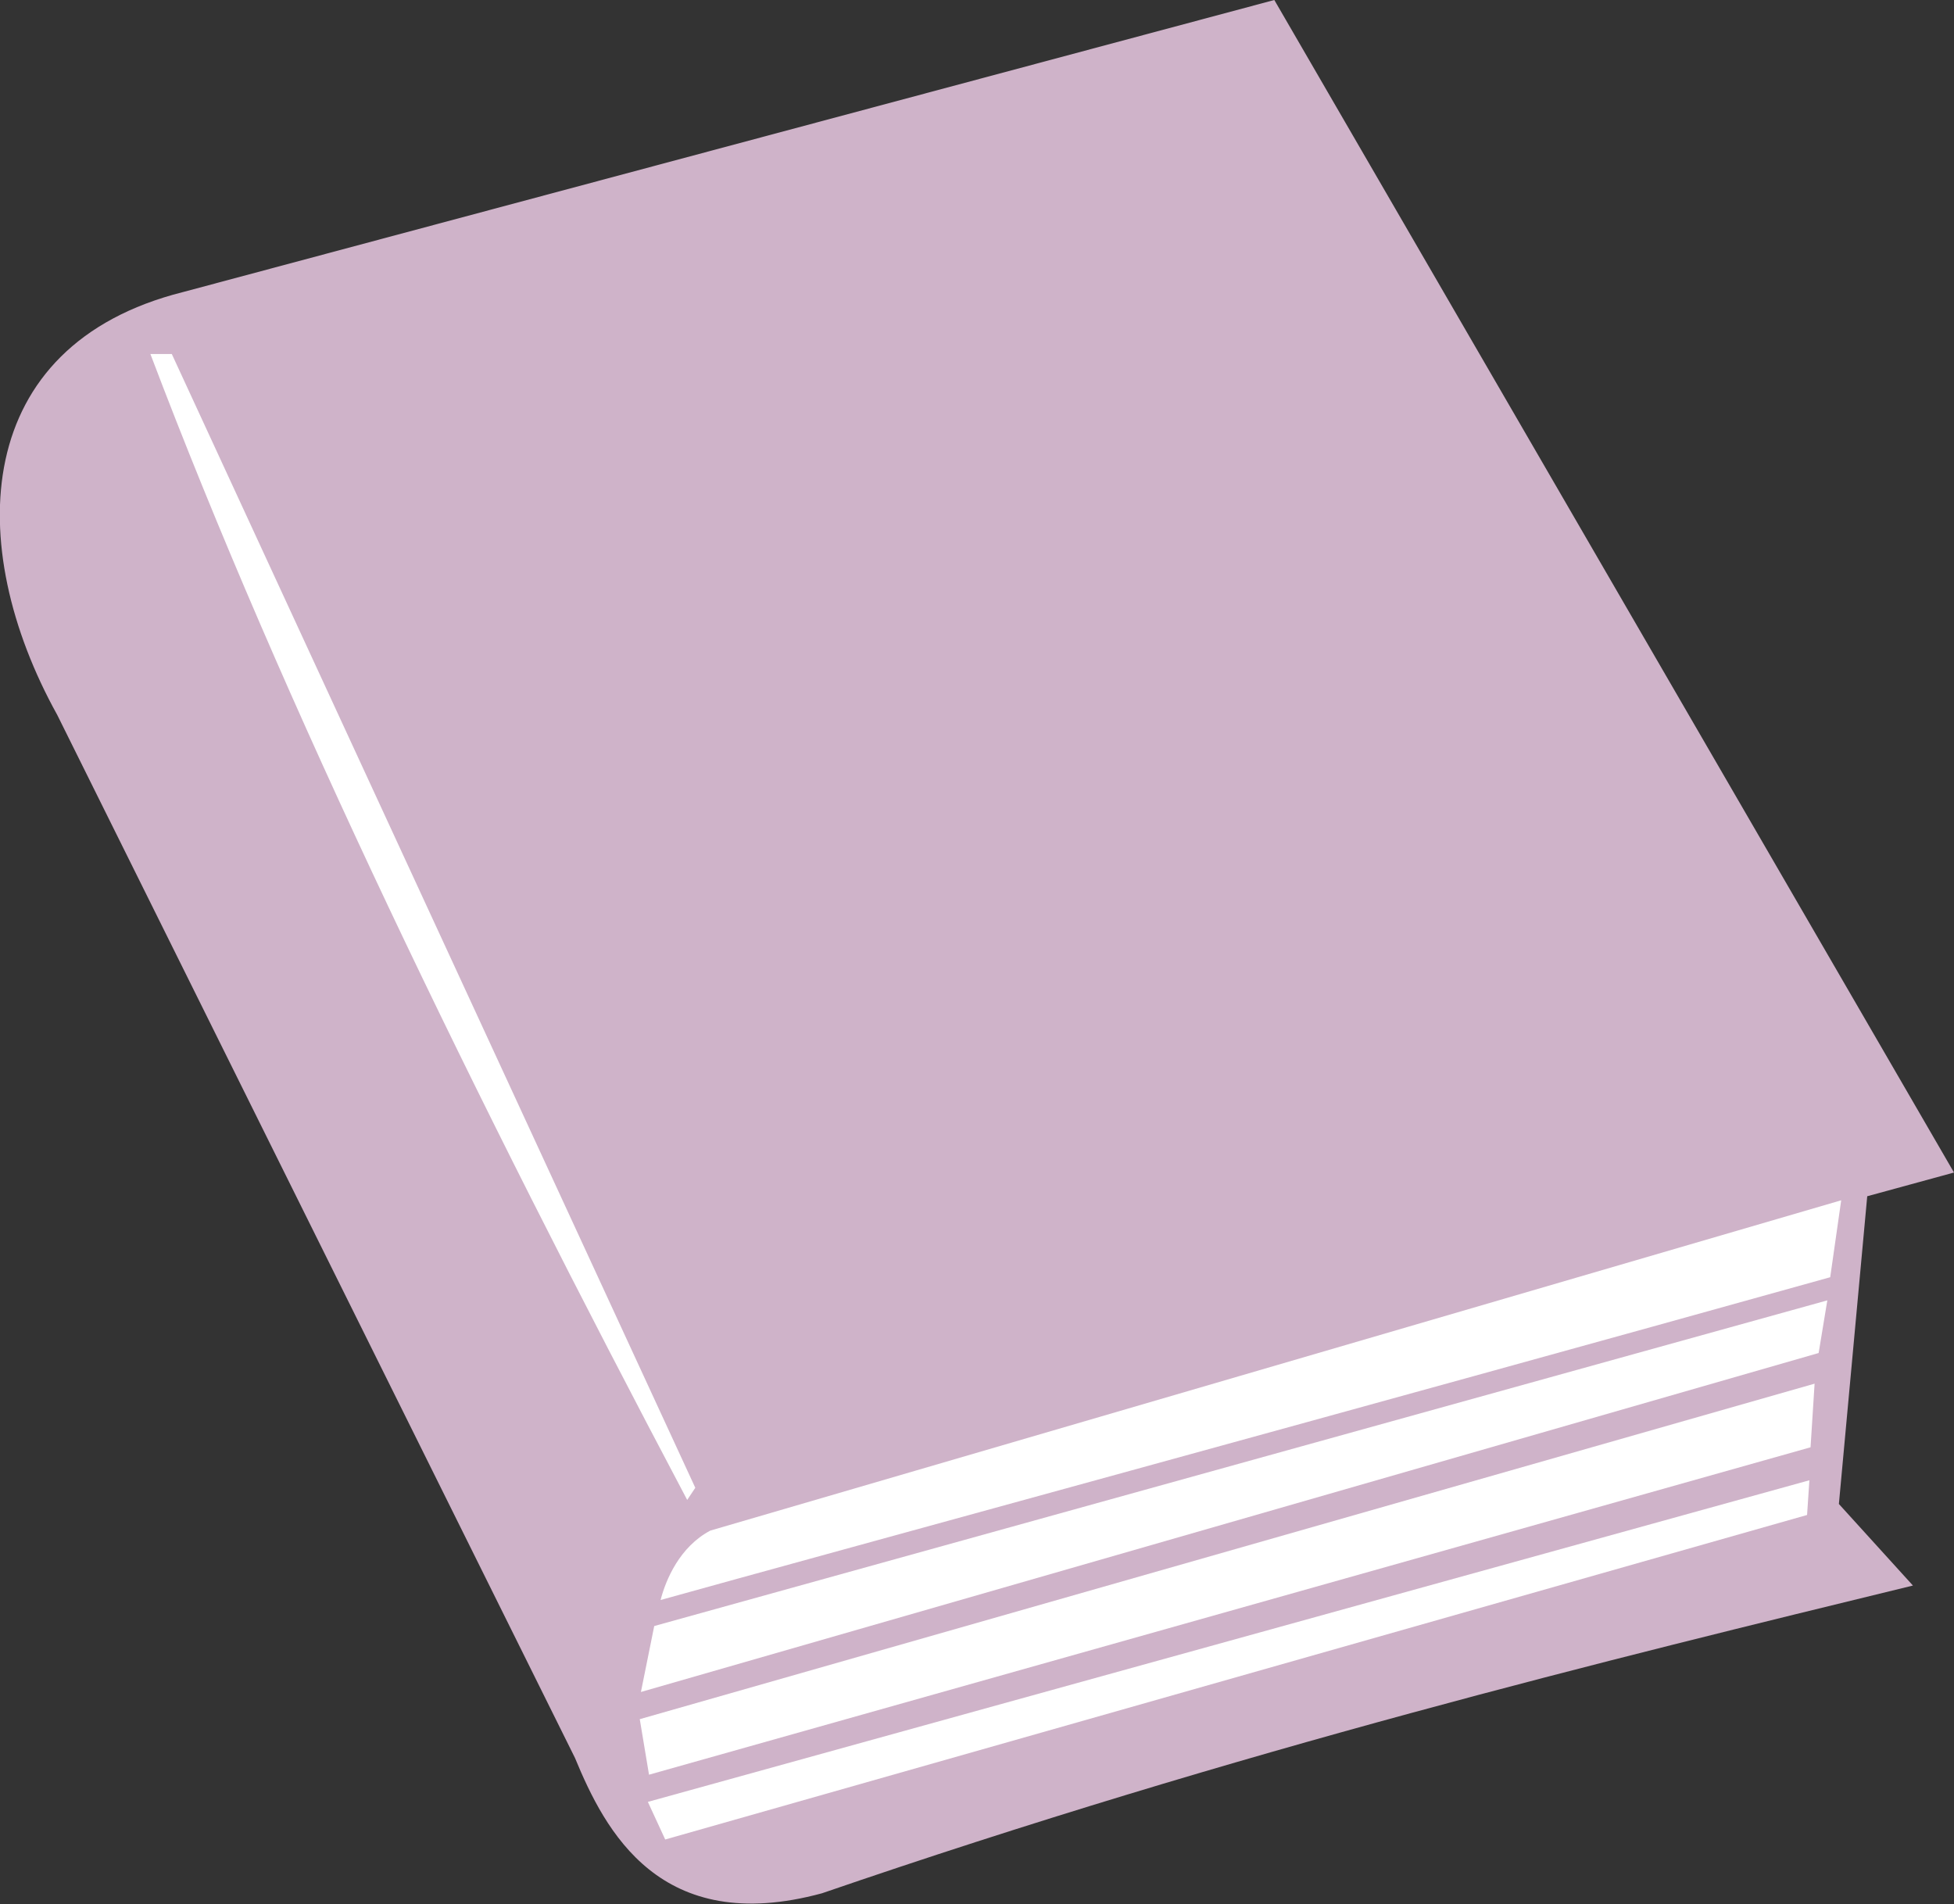 <?xml version="1.0" encoding="utf-8"?>
<!-- Generator: Adobe Illustrator 21.1.0, SVG Export Plug-In . SVG Version: 6.00 Build 0)  -->
<svg version="1.1" id="Layer_2" xmlns="http://www.w3.org/2000/svg" xmlns:xlink="http://www.w3.org/1999/xlink" x="0px" y="0px"
	 viewBox="0 0 337.8 329.2" style="enable-background:new 0 0 337.8 329.2;" xml:space="preserve">
<rect x="0" y="0" width="337.8" height="329.2" fill="#333333" stroke="none"/>
<style type="text/css">
	.st0{fill:#CFB3C9;}
	.st1{fill:#FFFFFF;}
</style>
<g>
	<g>
		<path class="st0" d="M31.6,50.5L220.3,0l117.5,202.7l-15,4.1l-4.9,53.2l12.8,14.1c-52.5,12.8-116.2,28.3-188.6,53.2
			c-28,7.6-37.5-10.8-42.7-23.4L9.9,123.6C-6.4,94.2-4.9,59.7,31.6,50.5z"/>
		<path class="st1" d="M318.3,207.5l-1.9,13.3c-80.3,22.4-175.3,48.3-202.2,55.8c0.9-3.5,3.3-9.2,8.6-12L318.3,207.5z"/>
		<polygon class="st1" points="315.9,224.8 113.1,281.1 110.8,292.5 314.4,233.9 		"/>
		<polygon class="st1" points="313.7,239.2 110.6,297.2 112.2,306.8 313,250.2 		"/>
		<polygon class="st1" points="312.8,255.9 312.4,261.9 115,318 112,311.5 		"/>
	</g>
	<path class="st1" d="M29.7,61.2l90.5,196l-1.4,2.1C81.7,189.1,49,121.9,26,61.2H29.7z"/>
</g>
</svg>
